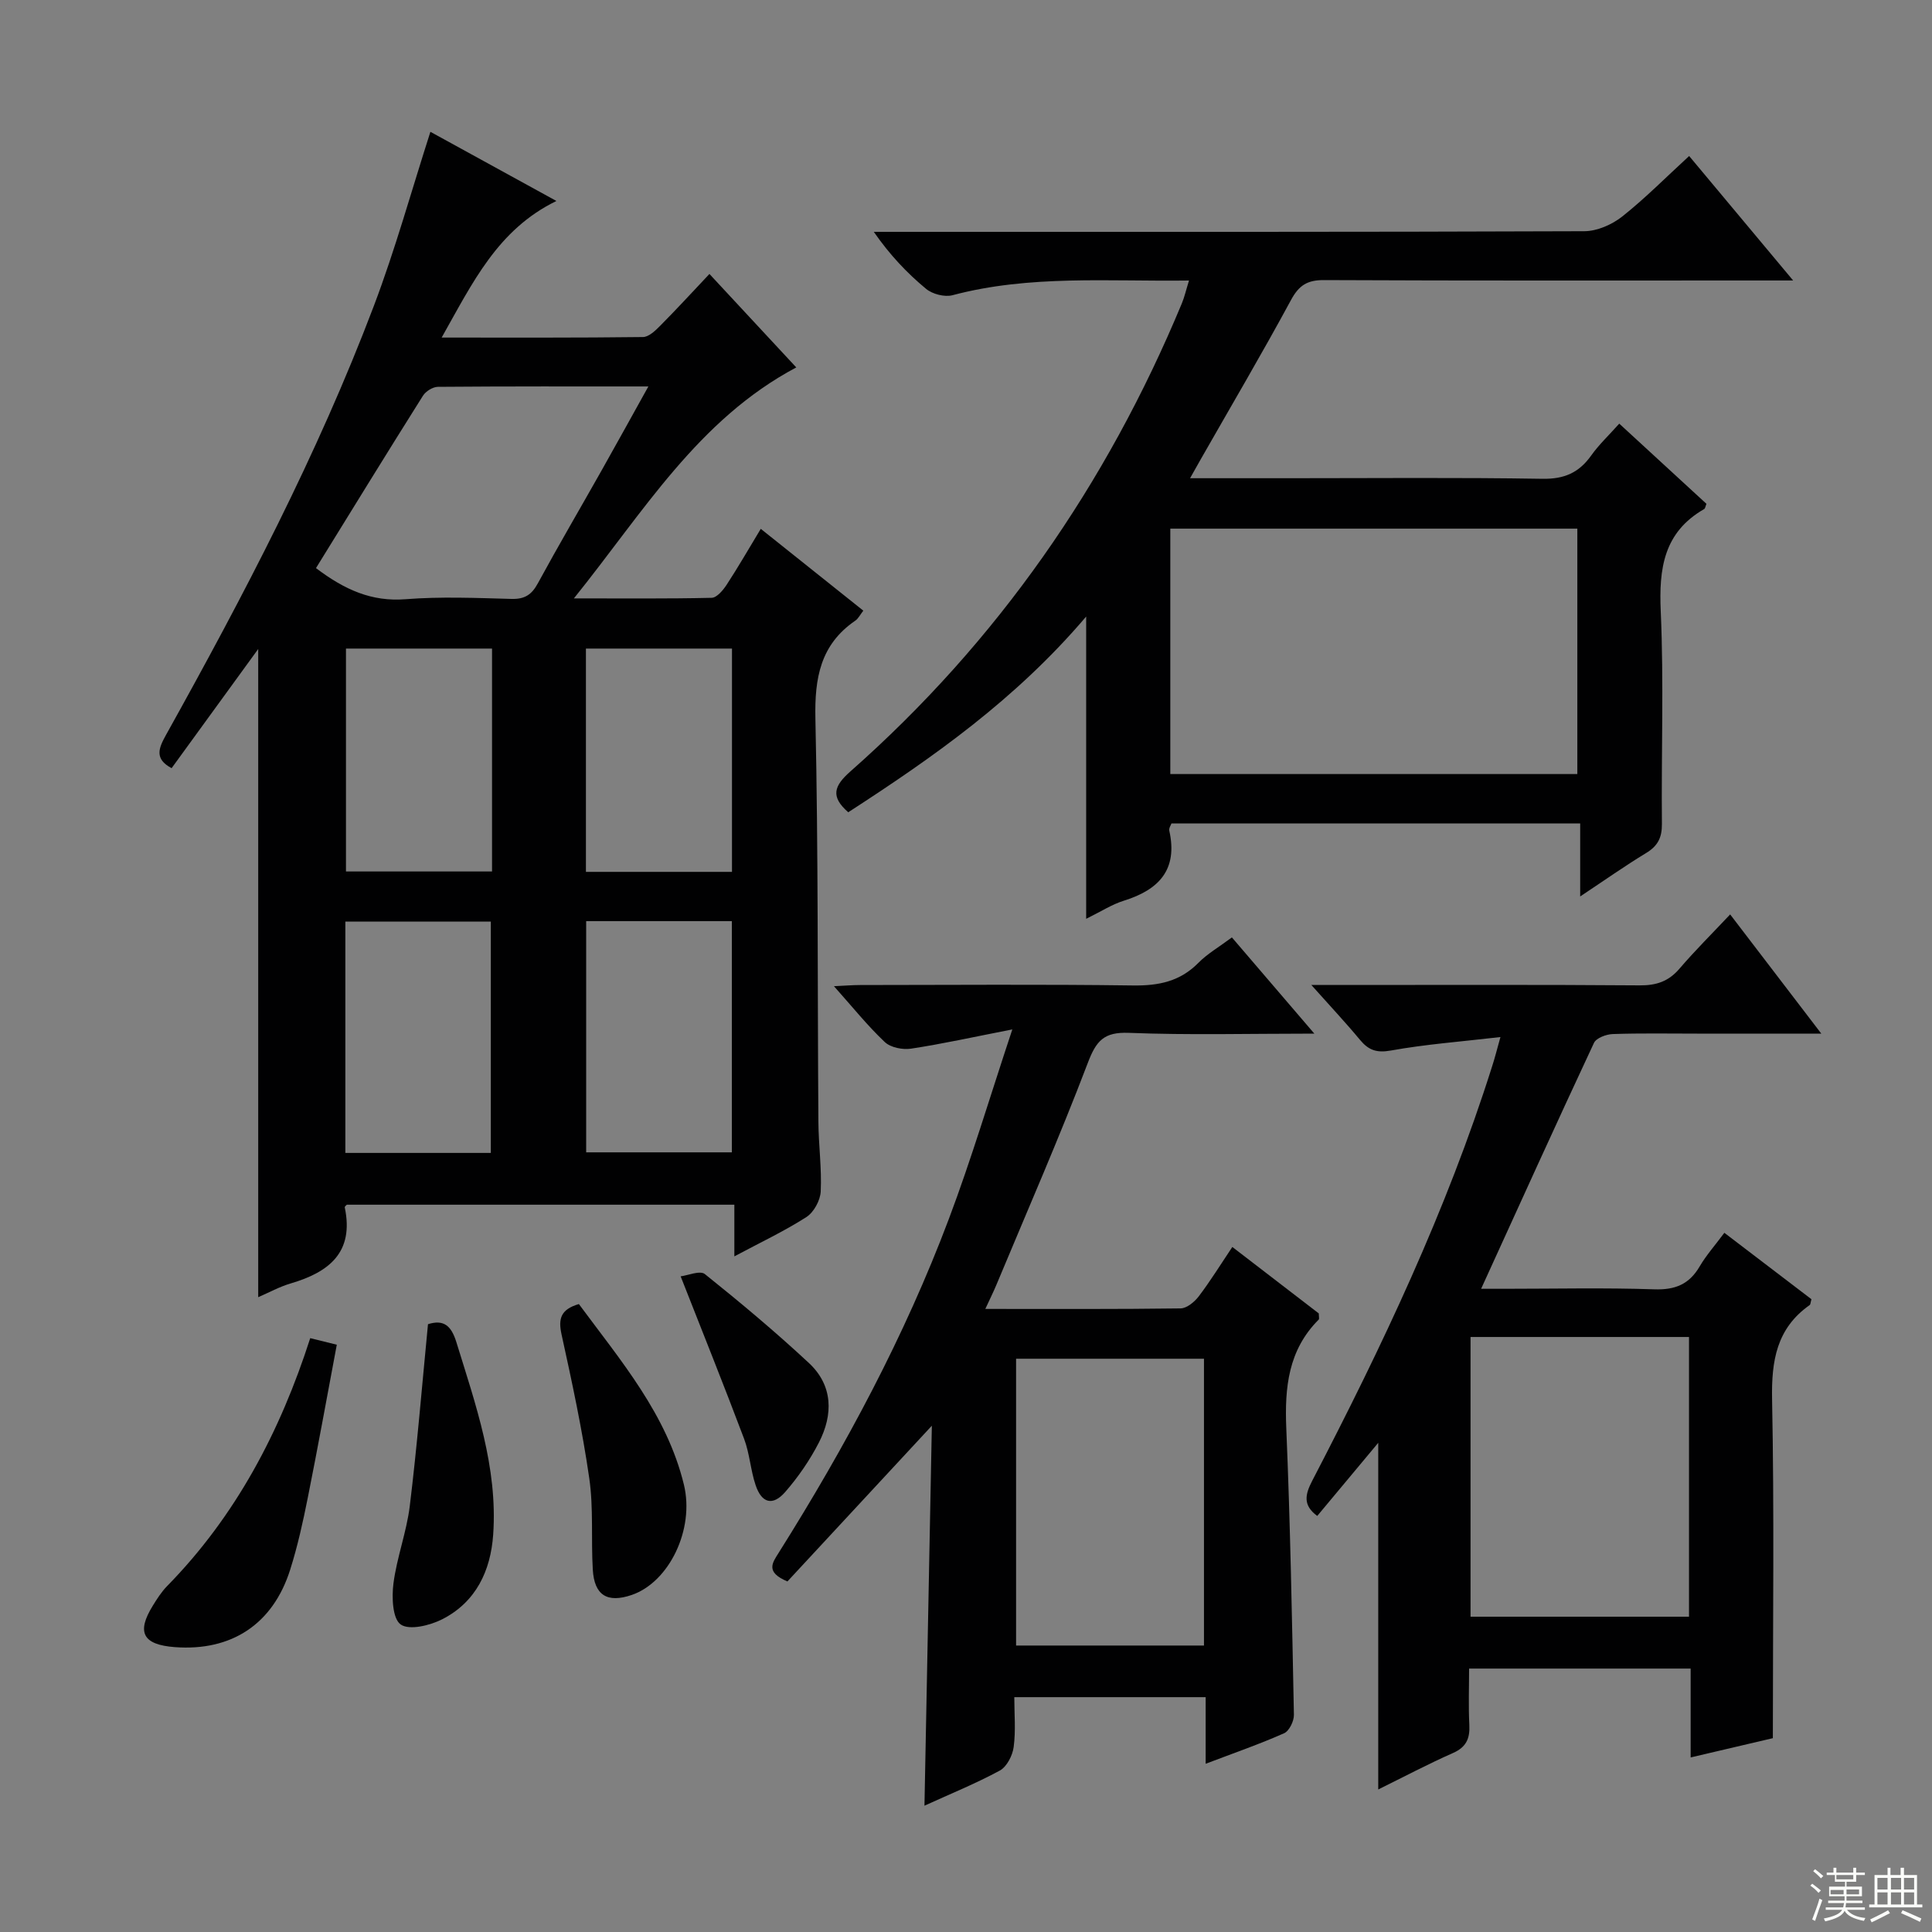<svg enable-background="new 0 0 400 400" viewBox="0 0 400 400" xmlns="http://www.w3.org/2000/svg"><rect x="0" y="0" width="400" height="400" fill="#808080" stroke="none"/><g fill="#010102"><path d="m89.11 27.29c8.1 4.45 16.8 9.23 26.09 14.32-12.18 5.93-17.35 16.93-23.76 28.28 14.53 0 28.11.06 41.68-.11 1.21-.01 2.58-1.34 3.58-2.35 3.28-3.3 6.43-6.73 10.18-10.71 6.38 6.87 12.31 13.24 17.98 19.35-20.37 10.84-31.58 29.85-46.04 47.82 10.44 0 19.49.09 28.53-.12 1.07-.03 2.36-1.58 3.1-2.71 2.36-3.61 4.51-7.35 7.06-11.57 7.19 5.74 14.16 11.3 21.23 16.94-.64.81-1.02 1.63-1.66 2.07-7.24 4.96-8.44 11.89-8.26 20.27.61 27.81.42 55.65.62 83.47.03 4.82.71 9.65.48 14.44-.09 1.86-1.43 4.32-2.98 5.31-4.58 2.93-9.54 5.26-14.9 8.13 0-3.79 0-7.02 0-10.7-26.96 0-53.51 0-80.23 0-.05.06-.47.36-.43.56 1.96 9.31-3.26 13.41-11.19 15.74-2.32.68-4.49 1.88-6.73 2.85 0-44.79 0-89.12 0-134.2-6.19 8.51-12.01 16.52-17.93 24.67-3.63-1.93-2.68-4.15-1.15-6.9 16.02-28.78 31.33-57.94 43.02-88.8 4.44-11.71 7.79-23.86 11.71-36.05zm-23.69 90.33c5.98 4.52 11.56 6.99 18.55 6.44 7.27-.57 14.63-.26 21.94-.06 2.71.07 4.15-.85 5.43-3.2 4.28-7.87 8.82-15.61 13.22-23.41 3.14-5.57 6.22-11.17 9.68-17.38-15.07 0-29.33-.04-43.58.08-1.06.01-2.51.92-3.09 1.84-7.42 11.78-14.7 23.63-22.15 35.69zm36.2 121.08c0-16.18 0-32.04 0-47.89-10.29 0-20.2 0-30.12 0v47.89zm19.74-47.99v47.87h30.16c0-16.1 0-31.84 0-47.87-10.22 0-20.14 0-30.16 0zm-19.49-56.43c-10.39 0-20.28 0-30.24 0v46.15h30.24c0-15.5 0-30.61 0-46.15zm19.44 0v46.23h30.24c0-15.52 0-30.73 0-46.23-10.12 0-20.02 0-30.24 0z"/><path d="m349.72 32.3c7.06 8.44 13.86 16.58 21.53 25.77-2.73 0-4.43 0-6.13 0-30.33 0-60.65.06-90.98-.08-3.45-.02-5.19 1.05-6.85 4.12-6.01 11.11-12.43 22-18.69 32.98-.63 1.1-1.25 2.21-2.21 3.92h20.49c17.5 0 35-.17 52.49.12 4.5.07 7.53-1.26 10.06-4.81 1.62-2.28 3.7-4.23 5.82-6.61 6.18 5.69 12.14 11.17 18.05 16.6-.21.51-.25.96-.48 1.09-8.37 4.81-9.38 12.3-8.98 21.18.65 14.63.1 29.32.24 43.98.03 2.83-.83 4.57-3.25 6.04-4.39 2.66-8.59 5.63-13.67 9 0-5.39 0-10.06 0-15.12-28.53 0-56.42 0-84.62 0-.11.33-.57.99-.45 1.51 1.8 8.07-2.15 12.23-9.41 14.49-2.47.77-4.73 2.24-7.8 3.75 0-20.8 0-40.96 0-62.58-14.64 17.21-31.72 29.16-49.26 40.52-3.73-3.26-2.95-5.45.44-8.45 30.47-26.9 53.06-59.43 68.63-96.91.55-1.33.87-2.77 1.48-4.73-16.67.23-32.95-1.21-48.96 3.04-1.63.43-4.16-.22-5.48-1.32-3.95-3.27-7.5-7.02-10.82-11.8h5.14c47.32 0 94.65.05 141.97-.13 2.64-.01 5.71-1.36 7.83-3.03 4.77-3.78 9.09-8.16 13.87-12.54zm-23.15 77.15c-28.51 0-56.41 0-84.27 0v50.81h84.27c0-17.09 0-33.83 0-50.81z"/><path d="m191.4 373.85c.52-26.44 1.02-52.47 1.53-78.67-10.27 11.07-20.22 21.8-29.9 32.24-4.61-1.93-3.12-3.85-1.82-5.92 13.83-21.99 26.09-44.82 35.25-69.16 4.66-12.37 8.43-25.07 13.13-39.21-8.05 1.57-14.47 3-20.95 3.98-1.75.27-4.25-.22-5.46-1.37-3.58-3.38-6.68-7.26-10.52-11.56 2.34-.11 3.91-.24 5.48-.24 18.82-.01 37.65-.17 56.46.09 5.29.07 9.72-.83 13.52-4.69 1.84-1.87 4.21-3.23 6.93-5.26 5.49 6.4 10.9 12.72 17.07 19.92-13.59 0-26.02.33-38.42-.16-5.15-.2-6.74 1.64-8.48 6.22-5.9 15.5-12.57 30.71-18.96 46.03-.62 1.48-1.35 2.93-2.26 4.91 13.86 0 27.15.07 40.43-.11 1.29-.02 2.89-1.35 3.77-2.51 2.39-3.15 4.48-6.53 6.94-10.21 6.27 4.82 12.15 9.34 17.9 13.76 0 .66.14 1.12-.02 1.28-6.29 6.29-7.06 14.03-6.71 22.47.83 19.77 1.19 39.56 1.58 59.35.03 1.3-.97 3.35-2.03 3.82-5.12 2.27-10.43 4.11-16.24 6.32 0-4.87 0-9.15 0-13.79-13.3 0-26.17 0-39.62 0 0 3.45.32 6.94-.13 10.32-.23 1.76-1.42 4.08-2.86 4.87-4.94 2.68-10.18 4.8-15.61 7.28zm57.87-33.16c0-19.93 0-39.62 0-59.38-13.19 0-26.06 0-38.9 0v59.38z"/><path d="m310.65 214.71c-8.26.96-15.54 1.5-22.68 2.79-2.96.53-4.62-.07-6.4-2.21-2.96-3.57-6.15-6.96-10.07-11.36h6c20.65 0 41.31-.08 61.96.08 3.45.03 5.99-.81 8.25-3.45 3.24-3.78 6.79-7.3 10.5-11.24 6.38 8.35 12.29 16.07 18.87 24.68-9.23 0-17.46 0-25.7 0-5.83 0-11.66-.11-17.49.09-1.35.05-3.41.82-3.88 1.84-7.81 16.69-15.41 33.48-23.36 50.9h4.86c10.33 0 20.66-.24 30.98.11 4.34.15 7.25-1.04 9.42-4.76 1.33-2.27 3.11-4.27 5.1-6.94 6.12 4.67 12.12 9.25 18.03 13.75-.19.64-.18 1.07-.37 1.21-6.86 4.83-7.93 11.55-7.78 19.52.46 23.12.16 46.25.16 70.15-4.79 1.12-10.68 2.5-17.02 3.99 0-6.19 0-12.1 0-18.4-15.28 0-30.18 0-45.87 0 0 3.82-.15 7.75.05 11.66.14 2.82-.63 4.61-3.4 5.83-5.12 2.26-10.08 4.89-15.46 7.54 0-24.01 0-47.45 0-71.77-4.49 5.38-8.56 10.26-12.63 15.14-2.99-2.21-2.54-4.4-1.03-7.3 14.41-27.74 27.81-55.93 37.25-85.83.51-1.55.9-3.12 1.71-6.02zm39.04 62.1c-15.4 0-30.3 0-45.23 0v57.91h45.23c0-19.37 0-38.47 0-57.91z"/><path d="m64.23 277.05c1.77.44 3.32.82 5.5 1.36-2 10.63-3.9 21.16-6 31.65-1 5.02-2.11 10.05-3.65 14.92-3.57 11.29-12.15 16.92-23.89 16.04-6.62-.5-7.98-3.05-4.54-8.6.87-1.41 1.78-2.84 2.93-4.02 14.24-14.52 23.42-31.98 29.65-51.35z"/><path d="m119.85 269.99c8.7 11.77 18.2 22.84 21.74 37.37 2.26 9.27-3.05 20.21-10.8 22.86-5.05 1.72-7.75.09-8.06-5.27-.37-6.3.17-12.69-.73-18.9-1.44-10-3.57-19.9-5.74-29.78-.7-3.22-.2-5.17 3.59-6.28z"/><path d="m88.61 274.16c3.2-1.01 4.8.24 5.87 3.7 4.02 13.02 8.59 25.92 7.63 39.84-.52 7.53-3.57 13.98-10.53 17.54-2.55 1.3-6.83 2.35-8.62 1.09-1.7-1.19-1.87-5.64-1.5-8.5.7-5.4 2.72-10.63 3.38-16.03 1.51-12.34 2.52-24.74 3.77-37.64z"/><path d="m140.92 264.25c1.46-.17 3.99-1.27 5.01-.47 7.37 5.9 14.62 11.97 21.53 18.4 5.03 4.68 5.06 10.69 2.08 16.49-1.88 3.65-4.27 7.13-6.97 10.23-2.57 2.95-4.88 2.33-6.13-1.42-1.05-3.12-1.23-6.54-2.39-9.61-4.13-10.97-8.5-21.84-13.13-33.62z"/></g><path d="m374.8 390.4.4-.4c.7.5 1.3 1 1.8 1.4l-.5.5c-.5-.6-1.1-1.1-1.7-1.5zm1 7.3-.6-.3c.5-1.4 1.1-2.8 1.5-4.3.2.1.4.2.6.3-.5 1.3-1 2.8-1.5 4.3zm-.4-10.3.4-.4c.4.3 1 .8 1.7 1.4l-.5.5c-.4-.5-1-1-1.6-1.5zm2.5.3h1.7v-1h.6v1h3.5v-1h.6v1h1.8v.5h-1.8v1.4h-2v1h3.2v2h-3.2v.9h3.3v.5h-3.4c0 .3-.1.6-.1.9h4v.5h-3.7c.7.9 1.9 1.5 3.8 1.7-.1.2-.2.4-.3.6-2.1-.4-3.5-1.1-4-2.1-.4 1-1.8 1.7-4 2.2-.1-.2-.2-.4-.3-.6 2.1-.4 3.4-1 3.8-1.8h-3.4v-.5h3.6c.1-.3.1-.6.2-.9h-3.3v-.5h3.4c0-.3 0-.6 0-.9h-3.2v-2h3.3v-1h-2.1v-1.4h-1.7v-.5zm1.1 3.5v1h2.7c0-.3 0-.4 0-.4 0-.1 0-.2 0-.2 0-.1 0-.2 0-.3h-2.7zm1.2-3v.9h3.5v-.9zm4.7 3h-2.6v.6.4h2.6z" fill="#fbfcfa"/><path d="m393.6 386.7h.6v1.5h2.7v6.1h1.1v.6h-11v-.6h1.1v-6.1h2.7v-1.5h.6v1.5h2.1v-1.5zm-2.7 8.8.4.6c-1.2.6-2.5 1.3-3.8 1.9-.1-.2-.2-.4-.3-.6 1.2-.6 2.5-1.2 3.7-1.9zm-2.2-6.7v2.4h2.1v-2.4zm0 3v2.5h2.1v-2.5zm2.8-3v2.4h2.1v-2.4zm0 3v2.5h2.1v-2.5zm6 6.1c-1.4-.7-2.7-1.3-3.9-1.8l.3-.6c1.5.6 2.7 1.2 3.9 1.7zm-1.2-9.1h-2.1v2.4h2.1zm-2.1 3v2.5h2.1v-2.5z" fill="#fbfcfa"/></svg>